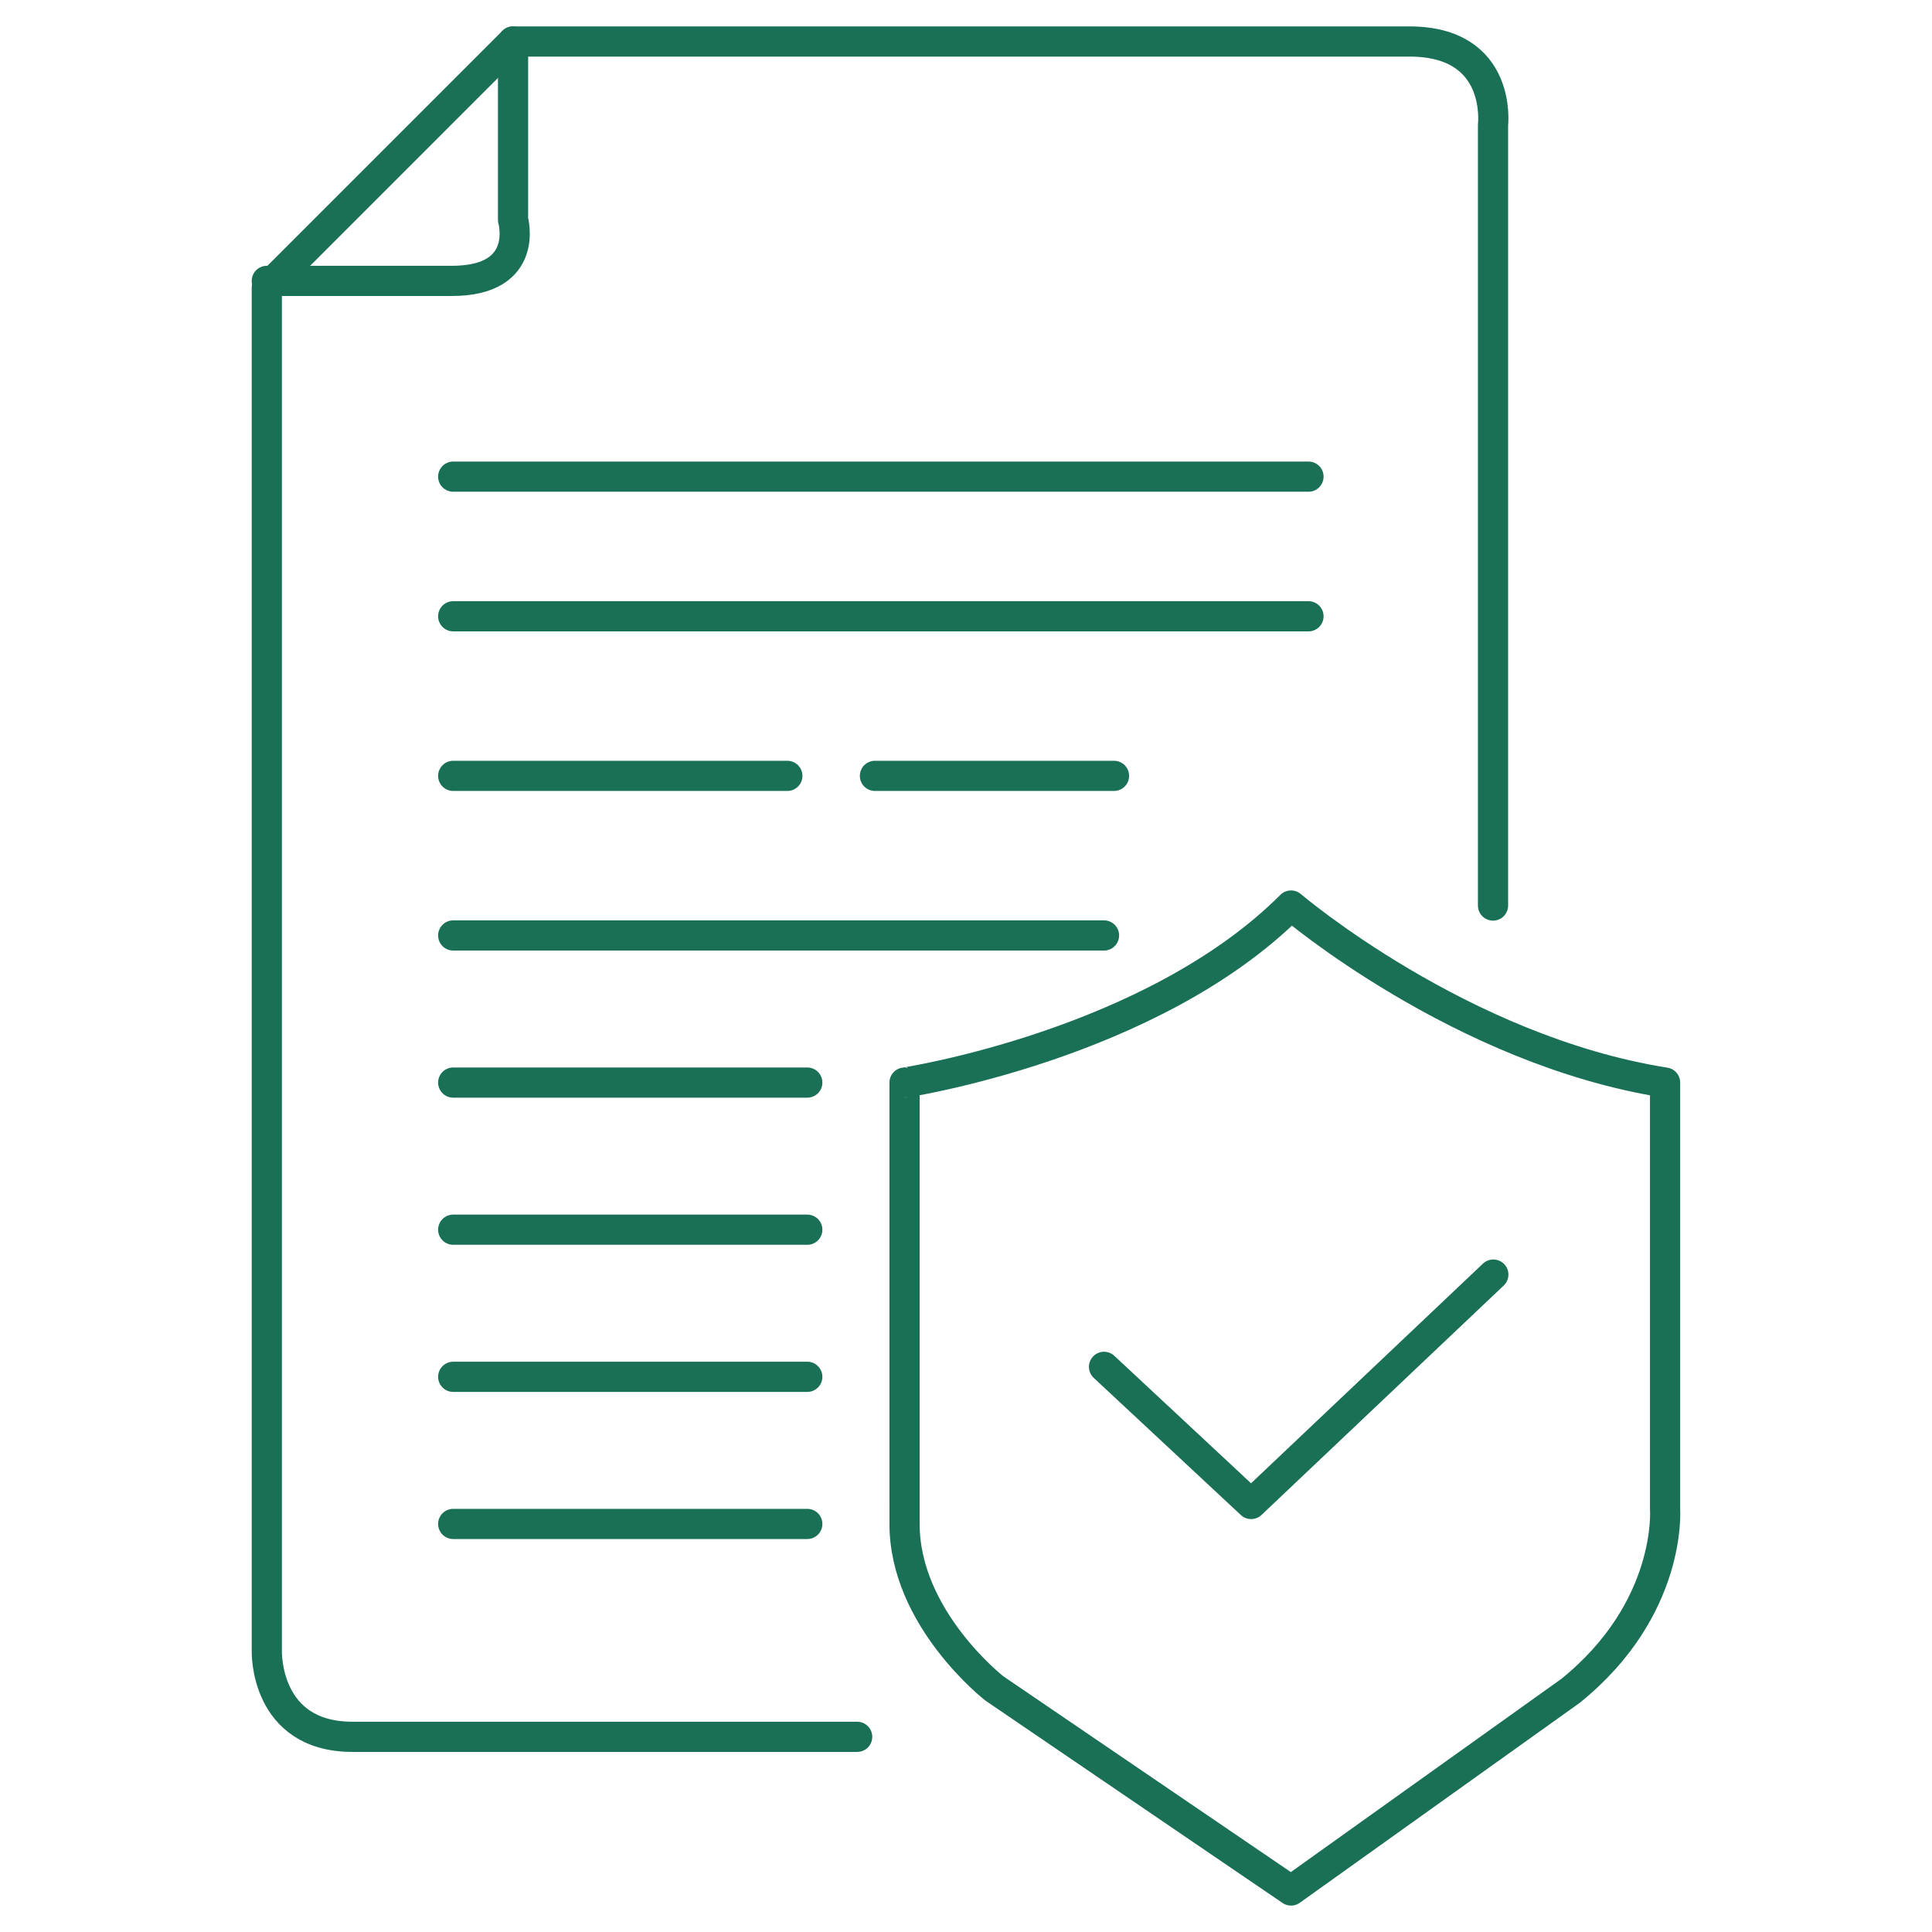 <?xml version="1.0" encoding="utf-8"?>
<!-- Generator: Adobe Illustrator 24.0.1, SVG Export Plug-In . SVG Version: 6.00 Build 0)  -->
<svg version="1.1" id="Layer_1" xmlns="http://www.w3.org/2000/svg" xmlns:xlink="http://www.w3.org/1999/xlink" x="0px" y="0px"
	 viewBox="0 0 512 512" enable-background="new 0 0 512 512" xml:space="preserve">
<g>
	<path fill="none" stroke="#197056" stroke-width="8" stroke-linecap="round" stroke-linejoin="round" stroke-miterlimit="10" d="
		M395.666,239.975V33.138c0,0,2.643-22.138-22.138-22.138H135.963L70.707,76.256v361.305c0,0-0.661,22.716,22.716,22.716h133.734"/>
	
		<line fill="none" stroke="#197056" stroke-width="8" stroke-linecap="round" stroke-linejoin="round" stroke-miterlimit="10" x1="346.765" y1="126.314" x2="120.103" y2="126.314"/>
	
		<line fill="none" stroke="#197056" stroke-width="8" stroke-linecap="round" stroke-linejoin="round" stroke-miterlimit="10" x1="346.765" y1="163.32" x2="120.103" y2="163.32"/>
	
		<line fill="none" stroke="#197056" stroke-width="8" stroke-linecap="round" stroke-linejoin="round" stroke-miterlimit="10" x1="292.578" y1="247.905" x2="120.103" y2="247.905"/>
	
		<line fill="none" stroke="#197056" stroke-width="8" stroke-linecap="round" stroke-linejoin="round" stroke-miterlimit="10" x1="213.94" y1="286.893" x2="120.103" y2="286.893"/>
	
		<line fill="none" stroke="#197056" stroke-width="8" stroke-linecap="round" stroke-linejoin="round" stroke-miterlimit="10" x1="213.94" y1="325.882" x2="120.103" y2="325.882"/>
	
		<line fill="none" stroke="#197056" stroke-width="8" stroke-linecap="round" stroke-linejoin="round" stroke-miterlimit="10" x1="213.94" y1="364.871" x2="120.103" y2="364.871"/>
	
		<line fill="none" stroke="#197056" stroke-width="8" stroke-linecap="round" stroke-linejoin="round" stroke-miterlimit="10" x1="213.94" y1="403.859" x2="120.103" y2="403.859"/>
	
		<line fill="none" stroke="#197056" stroke-width="8" stroke-linecap="round" stroke-linejoin="round" stroke-miterlimit="10" x1="120.103" y1="205.612" x2="208.653" y2="205.612"/>
	
		<line fill="none" stroke="#197056" stroke-width="8" stroke-linecap="round" stroke-linejoin="round" stroke-miterlimit="10" x1="231.869" y1="205.612" x2="295.221" y2="205.612"/>
	<path fill="none" stroke="#197056" stroke-width="8" stroke-linecap="round" stroke-linejoin="round" stroke-miterlimit="10" d="
		M342.14,239.975c0,0,44.936,38.328,99.123,46.918v113.001c0,0,1.982,26.433-25.111,48.24L342.14,501l-78.594-53.527
		c0,0-23.833-18.503-23.833-43.614V286.893C239.712,286.893,305.133,276.981,342.14,239.975z"/>
	
		<polyline fill="none" stroke="#197056" stroke-width="8" stroke-linecap="round" stroke-linejoin="round" stroke-miterlimit="10" points="
		292.578,362.227 331.566,398.572 395.748,337.777 	"/>
	<path fill="none" stroke="#197056" stroke-width="8" stroke-linecap="round" stroke-linejoin="round" stroke-miterlimit="10" d="
		M135.963,11v47.249c0,0,4.626,16.19-16.19,16.19H70.707"/>
</g>
</svg>
